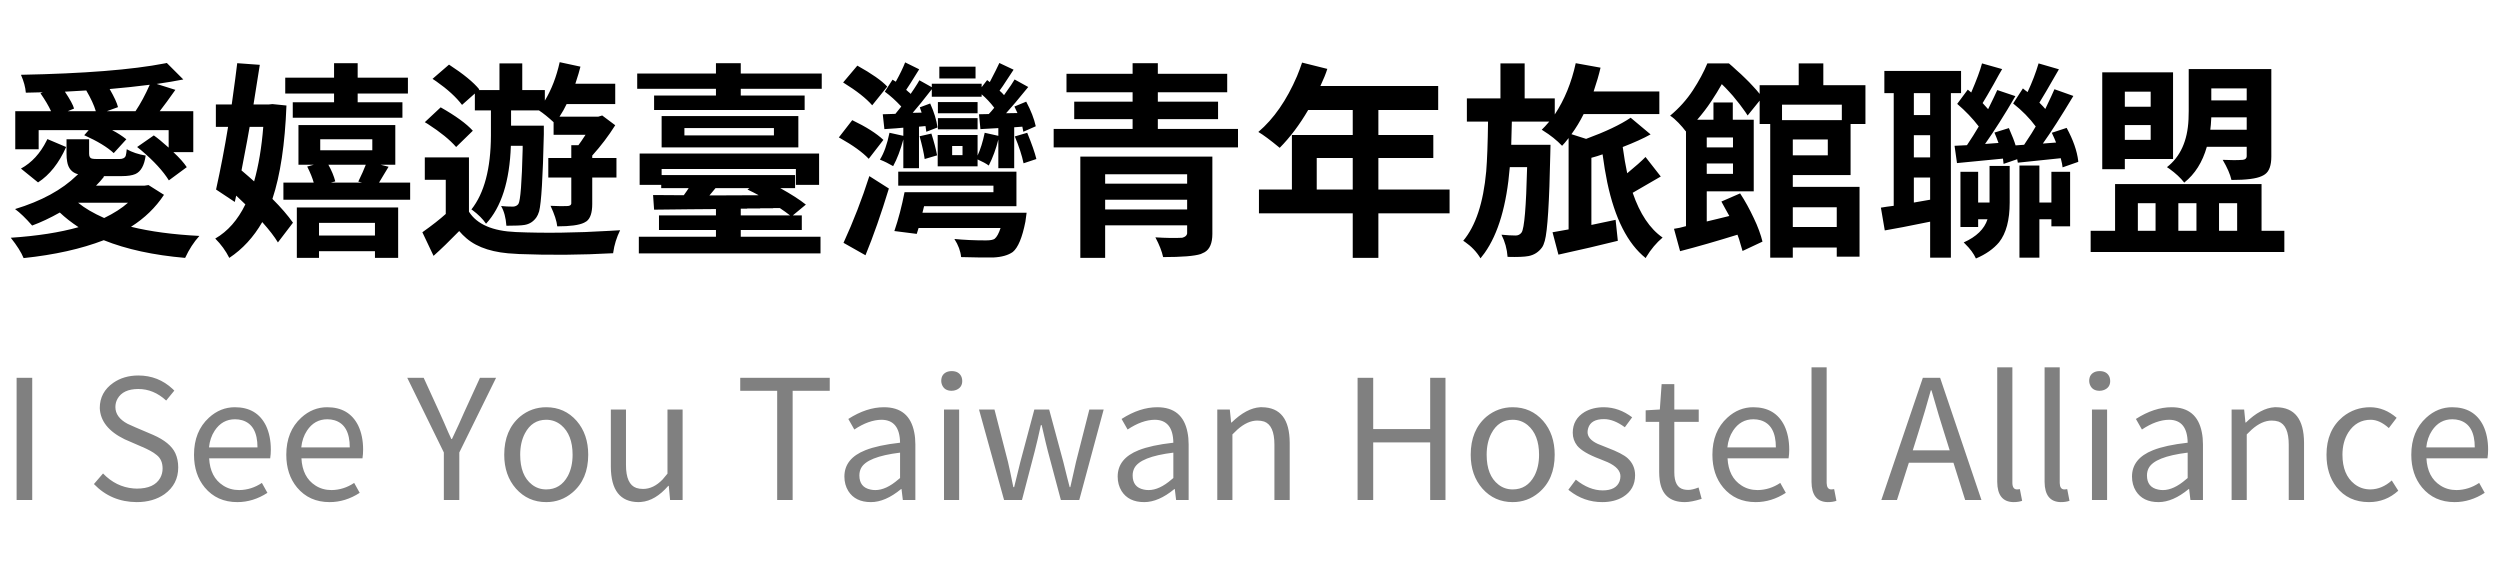 <svg width="240" height="54" viewBox="0 0 240 54" fill="none" xmlns="http://www.w3.org/2000/svg">
<path d="M6.504 10.676H9.199C9.03 10.103 8.724 9.439 8.281 8.684L6.23 8.801C6.725 9.543 7.018 10.083 7.109 10.422L6.504 10.676ZM10.254 10.676H13.008C13.503 9.934 13.958 9.087 14.375 8.137C13.164 8.293 11.882 8.43 10.527 8.547C10.97 9.315 11.237 9.895 11.328 10.285L10.254 10.676ZM3.711 12.492V14.328H1.465V10.676H4.902C4.668 10.168 4.329 9.595 3.887 8.957L4.102 8.859C3.372 8.885 2.832 8.898 2.48 8.898C2.441 8.378 2.285 7.805 2.012 7.18C8.066 7.062 12.669 6.698 15.82 6.086C15.898 6.073 15.963 6.06 16.016 6.047L17.598 7.629C16.881 7.772 16.029 7.915 15.039 8.059L16.836 8.625C16.25 9.458 15.749 10.142 15.332 10.676H18.555V14.602H16.641C17.227 15.148 17.656 15.63 17.93 16.047L16.211 17.316C15.664 16.431 14.779 15.467 13.555 14.426C13.412 14.309 13.281 14.204 13.164 14.113L14.766 13C15.104 13.234 15.579 13.625 16.191 14.172V12.492H10.762C11.27 12.753 11.725 13.046 12.129 13.371L10.918 14.699C10.306 14.126 9.362 13.553 8.086 12.98L8.516 12.492H3.711ZM3.652 17.512L2.012 16.184C3.04 15.624 3.861 14.732 4.473 13.508C4.499 13.443 4.525 13.391 4.551 13.352L6.348 14.113C5.658 15.663 4.759 16.796 3.652 17.512ZM12.285 19.465H7.5C8.138 19.986 8.971 20.474 10 20.93C10.938 20.474 11.699 19.986 12.285 19.465ZM14.258 17.766L15.742 18.703C14.935 19.927 13.88 20.949 12.578 21.77C14.414 22.225 16.602 22.518 19.141 22.648C18.607 23.234 18.151 23.938 17.773 24.758C14.74 24.497 12.135 23.931 9.961 23.059C7.799 23.892 5.234 24.465 2.266 24.777C2.044 24.23 1.634 23.579 1.035 22.824C3.574 22.655 5.742 22.316 7.539 21.809C6.849 21.353 6.25 20.884 5.742 20.402C4.818 20.923 3.932 21.34 3.086 21.652C2.474 20.949 1.927 20.422 1.445 20.07C3.971 19.302 5.944 18.228 7.363 16.848C7.415 16.809 7.461 16.77 7.5 16.73C6.901 16.574 6.549 16.164 6.445 15.5C6.406 15.292 6.387 15.044 6.387 14.758V13.371H8.555V14.758C8.555 15.031 8.646 15.188 8.828 15.227C8.932 15.253 9.108 15.266 9.355 15.266H11.465C11.79 15.266 11.992 15.162 12.07 14.953C12.109 14.81 12.142 14.602 12.168 14.328C12.676 14.615 13.281 14.816 13.984 14.934C13.854 15.884 13.522 16.477 12.988 16.711C12.676 16.841 12.253 16.906 11.719 16.906H9.883L10 16.945C9.74 17.271 9.479 17.564 9.219 17.824H13.867L14.258 17.766ZM32.07 9.816V8.977H27.383V7.453H32.07V6.066H34.336V7.453H39.16V8.977H34.336V9.816H38.633V11.301H28.105V9.816H32.07ZM25.273 12.18H23.965C23.9 12.609 23.639 14.003 23.184 16.359C23.327 16.49 23.555 16.685 23.867 16.945C24.102 17.154 24.277 17.31 24.395 17.414C24.824 15.904 25.117 14.159 25.273 12.18ZM26.152 9.992L27.5 10.129C27.357 13.84 26.908 16.828 26.152 19.094C26.973 19.914 27.63 20.676 28.125 21.379L26.68 23.273C26.354 22.727 25.853 22.076 25.176 21.32C24.342 22.766 23.288 23.912 22.012 24.758C21.673 24.081 21.224 23.462 20.664 22.902C21.862 22.212 22.826 21.119 23.555 19.621C23.164 19.256 22.871 18.977 22.676 18.781L22.539 19.387L20.742 18.195C21.185 16.19 21.569 14.185 21.895 12.18H20.723V10.031H22.246C22.52 8.078 22.695 6.757 22.773 6.066L24.941 6.223C24.863 6.743 24.662 8.013 24.336 10.031H25.781L26.152 9.992ZM35.996 21.398H30.625V22.609H35.996V21.398ZM28.496 24.758V19.914H38.223V24.758H35.996V24.113H30.625V24.758H28.496ZM35.117 15.812H31.523C31.836 16.372 32.057 16.906 32.188 17.414L31.758 17.531H34.766L34.395 17.434C34.707 16.796 34.948 16.255 35.117 15.812ZM30.742 13.371V14.426H35.742V13.371H30.742ZM36.387 17.531H39.375V19.172H27.207V17.531H30.117C30 17.102 29.792 16.587 29.492 15.988L30.137 15.812H28.652V12.004H37.949V15.812H36.523L37.305 16.008C37.2 16.177 37.051 16.424 36.855 16.75C36.634 17.115 36.478 17.375 36.387 17.531ZM45.586 8.977L44.355 10.07C43.796 9.328 42.969 8.573 41.875 7.805C41.745 7.714 41.628 7.635 41.523 7.57L43.105 6.203C44.486 7.102 45.456 7.896 46.016 8.586L45.957 8.645H47.949V6.086H50.137V8.645H52.305V9.66C52.943 8.605 53.418 7.375 53.73 5.969L55.723 6.398C55.645 6.737 55.482 7.284 55.234 8.039H59.062V9.992H54.395C54.212 10.383 53.984 10.787 53.711 11.203H57.422L57.812 11.086L59.062 12.023C58.425 13.039 57.689 14.009 56.855 14.934V15.168H59.18V17.043H56.855V19.582C56.855 20.415 56.673 20.969 56.309 21.242C56.23 21.294 56.152 21.34 56.074 21.379C55.592 21.613 54.733 21.73 53.496 21.73C53.444 21.223 53.229 20.565 52.852 19.758C53.633 19.797 54.193 19.803 54.531 19.777C54.727 19.751 54.831 19.673 54.844 19.543V17.043H52.637V15.168H54.844V13.938H55.527C55.671 13.755 55.898 13.423 56.211 12.941H53.145V11.73C52.624 11.249 52.155 10.871 51.738 10.598H49.062V12.062H52.207V12.883C52.116 17.01 51.966 19.478 51.758 20.285C51.68 20.533 51.595 20.721 51.504 20.852C51.217 21.268 50.833 21.516 50.352 21.594C50.052 21.646 49.473 21.672 48.613 21.672C48.561 20.904 48.392 20.272 48.105 19.777C48.47 19.816 48.854 19.836 49.258 19.836C49.479 19.823 49.648 19.738 49.766 19.582C49.961 19.283 50.098 17.525 50.176 14.309C50.176 14.204 50.176 14.1 50.176 13.996H49.043C48.926 17.395 48.132 19.888 46.66 21.477C46.348 21.021 45.911 20.585 45.352 20.168C45.312 20.142 45.28 20.122 45.254 20.109C46.491 18.547 47.116 16.184 47.129 13.02V10.598H45.586V8.977ZM45.391 12.551L43.789 14.113C43.19 13.423 42.285 12.688 41.074 11.906C40.97 11.841 40.872 11.783 40.781 11.73L42.305 10.305C43.75 11.125 44.779 11.874 45.391 12.551ZM45.02 15.109V20.324C45.788 21.535 47.292 22.186 49.531 22.277C52.292 22.395 55.293 22.355 58.535 22.16C58.9 22.147 59.232 22.128 59.531 22.102C59.193 22.792 58.971 23.508 58.867 24.25C58.867 24.276 58.867 24.296 58.867 24.309C55.794 24.478 52.78 24.504 49.824 24.387C49.72 24.374 49.622 24.367 49.531 24.367C47.435 24.289 45.853 23.794 44.785 22.883C44.525 22.662 44.29 22.427 44.082 22.18C43.158 23.13 42.337 23.924 41.621 24.562L40.547 22.297C41.484 21.633 42.233 21.047 42.793 20.539V17.258H40.781V15.109H45.02ZM71.113 20.031V20.676H75.84C75.54 20.441 75.215 20.207 74.863 19.973H74.238L74.219 19.992H72.988L72.969 20.012H71.738L71.719 20.031H71.113ZM71.953 18.059H68.691C68.301 18.527 68.106 18.762 68.106 18.762C70.176 18.762 71.751 18.755 72.832 18.742C72.507 18.56 72.148 18.378 71.758 18.195L71.953 18.059ZM71.113 22.082V22.727H78.769V24.328H61.328V22.727H68.731V22.082H63.262V20.676H68.731V20.07C68.158 20.07 67.324 20.077 66.231 20.09C64.616 20.116 63.47 20.129 62.793 20.129L62.695 18.723C63.281 18.736 64.264 18.742 65.644 18.742C65.879 18.417 66.035 18.189 66.113 18.059H63.477V17.746H61.406V14.738H78.633V17.746H76.406V16.223H63.516V16.809H76.328V18.059H74.902C75.957 18.645 76.777 19.172 77.363 19.641L76.113 20.676H76.973V22.082H71.113ZM74.297 13V12.297H65.703V13H74.297ZM63.516 11.145H76.641V14.152H63.516V11.145ZM71.113 7.062H78.887V8.527H71.113V9.172H77.246V10.559H62.793V9.172H68.731V8.527H61.172V7.062H68.731V6.066H71.113V7.062ZM93.652 6.398V7.531H90.176V6.398H93.652ZM85.176 8.312L83.731 10.109C83.158 9.445 82.24 8.723 80.977 7.941C80.963 7.928 80.951 7.922 80.938 7.922L82.305 6.301C83.685 7.069 84.642 7.74 85.176 8.312ZM84.805 13.43L83.398 15.246C82.812 14.621 81.882 13.95 80.606 13.234C80.579 13.221 80.553 13.208 80.527 13.195L81.816 11.535C83.144 12.173 84.141 12.805 84.805 13.43ZM83.086 24.504L80.977 23.312C81.927 21.242 82.754 19.107 83.457 16.906L85.332 18.098C84.59 20.533 83.841 22.668 83.086 24.504ZM92.402 14.895V14.016H91.406V14.895H92.402ZM86.719 16.145V13.391C86.445 14.406 86.12 15.259 85.742 15.949C85.326 15.702 84.902 15.493 84.473 15.324C84.863 14.699 85.169 13.84 85.391 12.746L86.719 13.039V12.258C86.354 12.297 85.749 12.342 84.902 12.395L84.746 10.969L85.957 10.93C86.269 10.539 86.458 10.305 86.523 10.227C85.99 9.654 85.462 9.178 84.941 8.801L85.684 7.648C85.723 7.674 85.775 7.707 85.84 7.746C85.918 7.798 85.97 7.831 85.996 7.844C86.4 7.115 86.699 6.496 86.894 5.988L88.242 6.652C88.047 6.952 87.767 7.401 87.402 8C87.207 8.286 87.07 8.495 86.992 8.625C87.031 8.664 87.096 8.723 87.188 8.801C87.305 8.892 87.383 8.964 87.422 9.016C87.5 8.898 87.611 8.736 87.754 8.527C88.001 8.15 88.171 7.876 88.262 7.707L89.453 8.371V8.039H94.238V8.371L94.766 7.688L95.019 7.883C95.475 7.01 95.781 6.398 95.938 6.047L97.305 6.691C97.174 6.874 96.986 7.16 96.738 7.551C96.387 8.098 96.126 8.482 95.957 8.703C96.126 8.846 96.269 8.99 96.387 9.133C96.947 8.352 97.285 7.85 97.402 7.629L98.711 8.352C97.76 9.523 97.051 10.363 96.582 10.871L97.676 10.852C97.546 10.565 97.448 10.357 97.383 10.227L98.516 9.758C98.971 10.617 99.277 11.405 99.434 12.121L98.242 12.648C98.229 12.544 98.197 12.382 98.144 12.16L97.363 12.219V16.145H95.84V13.391C95.618 14.289 95.312 15.122 94.922 15.891C94.674 15.708 94.316 15.513 93.848 15.305V15.969H90.019V12.961H93.848V14.934C94.121 14.348 94.349 13.618 94.531 12.746L95.84 13.039V12.297L94.121 12.395L93.984 10.969L94.922 10.949C94.974 10.897 95.052 10.812 95.156 10.695C95.287 10.526 95.384 10.409 95.449 10.344C95.072 9.849 94.668 9.419 94.238 9.055V9.289H89.453V8.566C88.685 9.556 88.073 10.311 87.617 10.832L88.477 10.812C88.398 10.578 88.34 10.409 88.301 10.305L89.297 9.934C89.674 10.767 89.909 11.535 90 12.238L88.926 12.648C88.887 12.362 88.861 12.18 88.848 12.102L88.223 12.16V16.145H86.719ZM97.422 13.098L98.613 12.746C99.056 13.827 99.349 14.667 99.492 15.266L98.262 15.676C98.106 14.921 97.826 14.061 97.422 13.098ZM90.039 12.414V11.34H93.848V12.414H90.039ZM93.848 9.797V10.871H90.039V9.797H93.848ZM89.961 14.914L88.769 15.266C88.691 14.706 88.529 13.977 88.281 13.078L89.414 12.824C89.674 13.645 89.857 14.341 89.961 14.914ZM88.555 20.422H98.555C98.555 20.435 98.516 20.721 98.438 21.281C98.138 22.805 97.734 23.775 97.227 24.191C96.784 24.504 96.159 24.68 95.352 24.719C94.713 24.732 93.685 24.719 92.266 24.68C92.213 24.107 91.999 23.527 91.621 22.941C92.546 23.033 93.555 23.078 94.648 23.078C95.065 23.078 95.345 23.026 95.488 22.922C95.697 22.753 95.885 22.408 96.055 21.887H88.184C88.106 22.147 88.047 22.336 88.008 22.453L85.859 22.18C86.25 21.034 86.576 19.79 86.836 18.449H95.371V17.824H86.231V16.477H97.578V19.797H88.711L88.555 20.422ZM106.094 20.109H113.965V19.172H106.094V20.109ZM113.965 16.73H106.094V17.629H113.965V16.73ZM116.387 15.031V22.453C116.387 23.338 116.139 23.924 115.645 24.211C115.527 24.276 115.404 24.335 115.273 24.387C114.674 24.582 113.47 24.68 111.66 24.68C111.543 24.133 111.296 23.501 110.918 22.785C111.96 22.85 112.819 22.863 113.496 22.824C113.783 22.746 113.939 22.609 113.965 22.414V21.633H106.094V24.758H103.711V15.031H116.387ZM111.152 12.375H118.848V14.152H101.152V12.375H108.73V11.438H103.125V9.758H108.73V8.859H102.383V7.082H108.73V6.066H111.152V7.082H117.812V8.859H111.152V9.758H116.934V11.438H111.152V12.375ZM126.406 18.195H129.863V15.168H126.406V18.195ZM139.16 18.195V20.48H132.324V24.758H129.863V20.48H120.859V18.195H124.023V12.961H129.863V10.559H125.586C124.766 11.965 123.854 13.176 122.852 14.191C121.953 13.449 121.27 12.941 120.801 12.668C122.285 11.405 123.522 9.621 124.512 7.316C124.694 6.874 124.857 6.438 125 6.008L127.422 6.613C127.292 7.043 127.07 7.59 126.758 8.254H138.066V10.559H132.324V12.961H137.598V15.168H132.324V18.195H139.16ZM157.969 15.07L159.434 16.945C159.095 17.141 158.6 17.427 157.949 17.805C157.389 18.13 156.986 18.365 156.738 18.508C157.428 20.526 158.385 21.958 159.609 22.805C159.01 23.312 158.49 23.931 158.047 24.66C158.021 24.712 158.001 24.751 157.988 24.777C156.257 23.397 155.026 20.975 154.297 17.512C154.128 16.691 153.978 15.793 153.848 14.816C153.73 14.855 153.555 14.914 153.32 14.992C153.073 15.07 152.891 15.122 152.773 15.148V21.594C152.995 21.542 153.333 21.47 153.789 21.379C154.375 21.249 154.811 21.158 155.098 21.105L155.312 23.117C153.594 23.547 151.693 23.99 149.609 24.445L149.043 22.297C149.811 22.167 150.326 22.076 150.586 22.023V13.254C150.326 13.592 150.117 13.84 149.961 13.996C149.453 13.462 148.841 12.974 148.125 12.531C148.086 12.505 148.047 12.479 148.008 12.453C148.19 12.284 148.431 12.023 148.73 11.672H145.137C145.124 12.427 145.104 13.169 145.078 13.898H148.848C148.848 13.912 148.841 14.211 148.828 14.797C148.737 19.406 148.561 22.18 148.301 23.117C148.223 23.404 148.132 23.619 148.027 23.762C147.702 24.204 147.272 24.478 146.738 24.582C146.335 24.66 145.664 24.686 144.727 24.66C144.674 23.905 144.479 23.195 144.141 22.531C144.661 22.583 145.117 22.609 145.508 22.609C145.742 22.609 145.931 22.512 146.074 22.316C146.335 21.939 146.51 19.862 146.602 16.086C146.602 16.073 146.602 16.06 146.602 16.047H144.941C144.642 19.693 143.835 22.44 142.52 24.289C142.389 24.471 142.259 24.641 142.129 24.797C141.764 24.185 141.263 23.658 140.625 23.215C140.56 23.176 140.508 23.143 140.469 23.117C141.667 21.685 142.402 19.465 142.676 16.457C142.767 15.35 142.826 13.755 142.852 11.672H140.82V9.445H144.043V6.086H146.367V9.445H149.258V10.988C150.195 9.569 150.866 7.928 151.27 6.066L153.652 6.496C153.496 7.173 153.275 7.935 152.988 8.781H159.297V10.949H152.031C151.68 11.652 151.289 12.297 150.859 12.883L152.266 13.332C154.141 12.642 155.566 11.965 156.543 11.301L158.457 12.902C157.78 13.28 156.888 13.684 155.781 14.113C155.911 15.064 156.055 15.904 156.211 16.633C157.018 15.969 157.604 15.448 157.969 15.07ZM168.926 9.016V8.176H172.676V6.086H175.039V8.176H179.082V11.906H177.656V16.809H172.109V17.941H178.516V24.641H176.328V23.762H172.109V24.738H169.941V11.906H168.926V9.66L167.773 11.086C167.643 10.878 167.48 10.643 167.285 10.383C167.103 10.122 166.901 9.862 166.68 9.602C166.471 9.328 166.243 9.061 165.996 8.801C165.762 8.54 165.527 8.299 165.293 8.078C164.993 8.612 164.648 9.172 164.258 9.758C163.88 10.331 163.438 10.91 162.93 11.496H164.492V9.836H166.348V11.496H168.359V18.371H163.848V21.262C164.199 21.184 164.551 21.099 164.902 21.008C165.267 20.917 165.638 20.826 166.016 20.734C165.885 20.5 165.755 20.266 165.625 20.031C165.508 19.797 165.384 19.569 165.254 19.348L167.051 18.566C167.285 18.918 167.513 19.296 167.734 19.699C167.956 20.103 168.164 20.513 168.359 20.93C168.555 21.333 168.724 21.73 168.867 22.121C169.01 22.512 169.121 22.87 169.199 23.195L167.285 24.094C167.22 23.872 167.148 23.631 167.07 23.371C167.005 23.111 166.914 22.831 166.797 22.531C165.833 22.831 164.876 23.117 163.926 23.391C162.975 23.664 162.096 23.905 161.289 24.113L160.703 21.965C160.885 21.939 161.068 21.906 161.25 21.867C161.432 21.815 161.634 21.763 161.855 21.711V12.59L161.836 12.609C161.654 12.362 161.419 12.088 161.133 11.789C160.846 11.49 160.579 11.262 160.332 11.105C161.204 10.376 161.934 9.562 162.52 8.664C163.105 7.766 163.568 6.906 163.906 6.086H165.977C166.211 6.281 166.458 6.503 166.719 6.75C166.992 6.984 167.259 7.232 167.52 7.492C167.793 7.753 168.047 8.013 168.281 8.273C168.529 8.534 168.743 8.781 168.926 9.016ZM171.074 11.535H176.816V10.051H171.074V11.535ZM172.109 21.789H176.328V19.895H172.109V21.789ZM172.109 14.914H175.469V13.391H172.109V14.914ZM163.848 16.691H166.367V15.695H163.848V16.691ZM163.848 14.152H166.367V13.195H163.848V14.152ZM185.293 11.047V8.938H183.73V11.047H185.293ZM183.73 19.445L185.293 19.172V17.043H183.73V19.445ZM183.73 12.98V15.109H185.293V12.98H183.73ZM188.262 8.938H187.285V24.738H185.293V21.281C183.262 21.698 181.81 21.978 180.938 22.121L180.566 19.934C180.944 19.869 181.354 19.81 181.797 19.758V8.938H180.898V6.809H188.262V8.938ZM190.996 15.93H192.93V19.445C192.93 21.125 192.591 22.395 191.914 23.254C191.38 23.892 190.638 24.413 189.688 24.816C189.479 24.348 189.134 23.879 188.652 23.41C188.6 23.358 188.555 23.312 188.516 23.273C189.74 22.727 190.501 21.984 190.801 21.047H189.902V21.789H188.203V16.496H189.902V19.445H190.996V15.93ZM199.512 15.539L198.008 16.066C197.995 15.884 197.936 15.591 197.832 15.188C195.749 15.409 194.375 15.552 193.711 15.617L193.652 15.285L192.344 15.734C192.331 15.617 192.311 15.448 192.285 15.227C190.085 15.448 188.613 15.591 187.871 15.656L187.637 13.996C187.936 13.983 188.333 13.963 188.828 13.938C189.258 13.3 189.635 12.7 189.961 12.141C189.375 11.372 188.685 10.65 187.891 9.973L188.906 8.605L189.238 8.879C189.759 7.668 190.104 6.737 190.273 6.086L192.207 6.633C192.025 6.932 191.758 7.408 191.406 8.059C190.911 8.931 190.553 9.543 190.332 9.895C190.371 9.934 190.43 9.999 190.508 10.09C190.677 10.272 190.794 10.402 190.859 10.48C191.315 9.556 191.608 8.944 191.738 8.645L193.477 9.23C192.422 11.04 191.452 12.57 190.566 13.82L191.855 13.723C191.725 13.358 191.595 13.026 191.465 12.727L192.852 12.297C193.177 13.039 193.392 13.592 193.496 13.957L194.316 13.898C194.889 13.039 195.26 12.453 195.43 12.141C194.844 11.346 194.121 10.611 193.262 9.934L194.199 8.488C194.238 8.527 194.31 8.586 194.414 8.664C194.531 8.742 194.609 8.801 194.648 8.84C195.091 7.889 195.443 6.971 195.703 6.086L197.656 6.652C196.641 8.423 196.016 9.491 195.781 9.855C196.055 10.129 196.243 10.331 196.348 10.461C196.803 9.51 197.096 8.879 197.227 8.566L199.043 9.211C197.871 11.164 196.895 12.688 196.113 13.781L197.383 13.684C197.305 13.475 197.168 13.163 196.973 12.746L198.398 12.277C199.023 13.423 199.395 14.484 199.512 15.461C199.512 15.487 199.512 15.513 199.512 15.539ZM196.934 19.445V16.496H198.73V21.73H196.934V21.047H195.781V24.738H193.867V15.891H195.781V19.445H196.934ZM215.684 8.488H212.285V9.641H215.684V8.488ZM212.188 12.453H215.684V11.262H212.285C212.259 11.822 212.227 12.219 212.188 12.453ZM215.684 14.094H211.855C211.439 15.565 210.716 16.711 209.688 17.531C209.336 17.076 208.861 16.633 208.262 16.203C208.171 16.138 208.092 16.086 208.027 16.047C209.316 15.044 210.007 13.514 210.098 11.457C210.111 11.21 210.117 10.943 210.117 10.656V6.633H218.047V15.031C218.047 15.878 217.845 16.444 217.441 16.73C217.35 16.796 217.246 16.854 217.129 16.906C216.608 17.154 215.638 17.277 214.219 17.277C214.102 16.744 213.822 16.099 213.379 15.344C214.16 15.383 214.805 15.383 215.312 15.344C215.547 15.318 215.671 15.207 215.684 15.012V14.094ZM206.465 8.801H203.984V10.246H206.465V8.801ZM203.984 13.43H206.465V12.004H203.984V13.43ZM203.984 15.266V16.242H201.816V6.945H208.613V15.266H203.984ZM205.234 19.504V22.16H206.934V19.504H205.234ZM210.859 19.504H209.121V22.16H210.859V19.504ZM214.766 19.504H213.027V22.16H214.766V19.504ZM217.109 22.16H219.297V24.191H200.703V22.16H203.047V17.668H217.109V22.16Z" fill="black"/>
<path d="M1.594 48V36.266H3.094V48H1.594ZM13.125 48.203C11.49 48.193 10.12 47.615 9.016 46.469L9.891 45.453C10.724 46.318 11.698 46.797 12.812 46.891C12.927 46.901 13.037 46.906 13.141 46.906C14.245 46.906 14.99 46.568 15.375 45.891C15.531 45.609 15.609 45.307 15.609 44.984C15.609 44.693 15.562 44.443 15.469 44.234C15.375 44.016 15.234 43.833 15.047 43.688C14.859 43.531 14.656 43.396 14.438 43.281C14.229 43.167 13.974 43.042 13.672 42.906H13.656L11.969 42.172C10.427 41.422 9.63 40.422 9.578 39.172C9.578 38.161 10.01 37.354 10.875 36.75C11.552 36.281 12.354 36.047 13.281 36.047C14.552 36.047 15.651 36.479 16.578 37.344C16.63 37.396 16.682 37.448 16.734 37.5L15.953 38.453C15.151 37.714 14.26 37.344 13.281 37.344C12.302 37.344 11.635 37.656 11.281 38.281C11.146 38.521 11.078 38.786 11.078 39.078C11.078 39.734 11.469 40.271 12.25 40.688C12.417 40.771 12.672 40.885 13.016 41.031L14.703 41.75C15.797 42.229 16.505 42.812 16.828 43.5C17.016 43.906 17.109 44.365 17.109 44.875C17.109 45.948 16.672 46.802 15.797 47.438C15.068 47.948 14.177 48.203 13.125 48.203ZM22.781 48.203C21.479 48.203 20.438 47.734 19.656 46.797C18.969 45.964 18.625 44.917 18.625 43.656C18.625 42.156 19.104 40.969 20.062 40.094C20.792 39.427 21.62 39.094 22.547 39.094C23.953 39.094 24.948 39.682 25.531 40.859C25.844 41.516 26 42.286 26 43.172C26 43.453 25.979 43.729 25.938 44H20.078C20.141 45.208 20.588 46.078 21.422 46.609C21.87 46.901 22.385 47.047 22.969 47.047C23.75 47.036 24.474 46.807 25.141 46.359L25.672 47.312C24.755 47.906 23.792 48.203 22.781 48.203ZM20.062 42.953H24.719C24.719 41.505 24.229 40.635 23.25 40.344C23.031 40.281 22.802 40.25 22.562 40.25C21.74 40.25 21.088 40.615 20.609 41.344C20.307 41.802 20.125 42.339 20.062 42.953ZM31.641 48.203C30.338 48.203 29.297 47.734 28.516 46.797C27.828 45.964 27.484 44.917 27.484 43.656C27.484 42.156 27.963 40.969 28.922 40.094C29.651 39.427 30.479 39.094 31.406 39.094C32.812 39.094 33.807 39.682 34.391 40.859C34.703 41.516 34.859 42.286 34.859 43.172C34.859 43.453 34.839 43.729 34.797 44H28.938C29 45.208 29.448 46.078 30.281 46.609C30.729 46.901 31.245 47.047 31.828 47.047C32.609 47.036 33.333 46.807 34 46.359L34.531 47.312C33.615 47.906 32.651 48.203 31.641 48.203ZM28.922 42.953H33.578C33.578 41.505 33.089 40.635 32.109 40.344C31.891 40.281 31.662 40.25 31.422 40.25C30.599 40.25 29.948 40.615 29.469 41.344C29.167 41.802 28.984 42.339 28.922 42.953ZM42.609 48V43.438L39.094 36.266H40.672L42.188 39.578C42.292 39.807 42.443 40.146 42.641 40.594C42.932 41.281 43.161 41.797 43.328 42.141H43.391C43.891 41.089 44.281 40.234 44.562 39.578L46.078 36.266H47.625L44.094 43.438V48H42.609ZM52.438 48.203C51.271 48.203 50.302 47.771 49.531 46.906C48.781 46.052 48.406 44.969 48.406 43.656C48.406 42.073 48.917 40.849 49.938 39.984C50.667 39.391 51.5 39.094 52.438 39.094C53.615 39.094 54.589 39.531 55.359 40.406C56.099 41.26 56.469 42.344 56.469 43.656C56.469 45.229 55.958 46.443 54.938 47.297C54.219 47.901 53.385 48.203 52.438 48.203ZM52.438 46.984C53.354 46.984 54.047 46.552 54.516 45.688C54.818 45.115 54.969 44.438 54.969 43.656C54.969 42.375 54.604 41.427 53.875 40.812C53.458 40.469 52.979 40.297 52.438 40.297C51.531 40.297 50.849 40.734 50.391 41.609C50.089 42.182 49.938 42.865 49.938 43.656C49.938 44.979 50.312 45.932 51.062 46.516C51.458 46.828 51.917 46.984 52.438 46.984ZM61.281 48.203C59.531 48.182 58.651 47.052 58.641 44.812V39.312H60.094V44.641C60.094 45.88 60.427 46.615 61.094 46.844C61.281 46.906 61.495 46.938 61.734 46.938C62.401 46.938 63.026 46.635 63.609 46.031C63.755 45.865 63.911 45.677 64.078 45.469V39.312H65.531V48H64.328L64.203 46.641H64.156C63.323 47.599 62.453 48.115 61.547 48.188C61.453 48.198 61.365 48.203 61.281 48.203ZM74.609 48V37.516H71.062V36.266H79.656V37.516H76.094V48H74.609ZM83.609 48.203C82.609 48.203 81.885 47.849 81.438 47.141C81.188 46.734 81.062 46.271 81.062 45.75C81.062 44.594 81.734 43.75 83.078 43.219C83.891 42.896 85 42.656 86.406 42.5C86.385 41.042 85.792 40.307 84.625 40.297C83.802 40.307 82.932 40.62 82.016 41.234L81.438 40.219C82.604 39.469 83.745 39.094 84.859 39.094C86.484 39.094 87.453 39.896 87.766 41.5C87.838 41.854 87.875 42.24 87.875 42.656V48H86.672L86.547 46.953H86.5C85.49 47.786 84.526 48.203 83.609 48.203ZM84.031 47.047C84.719 47.047 85.453 46.708 86.234 46.031C86.297 45.979 86.354 45.932 86.406 45.891V43.453C84.281 43.714 83.031 44.214 82.656 44.953C82.552 45.161 82.5 45.391 82.5 45.641C82.5 46.401 82.859 46.854 83.578 47C83.724 47.031 83.875 47.047 84.031 47.047ZM90.625 48V39.312H92.078V48H90.625ZM91.359 37.516C90.901 37.516 90.594 37.328 90.438 36.953C90.385 36.828 90.359 36.703 90.359 36.578C90.359 36.109 90.573 35.807 91 35.672C91.125 35.641 91.245 35.625 91.359 35.625C91.838 35.625 92.156 35.818 92.312 36.203C92.354 36.328 92.375 36.453 92.375 36.578C92.375 36.995 92.177 37.281 91.781 37.438C91.646 37.49 91.505 37.516 91.359 37.516ZM96.391 48L93.984 39.312H95.469L96.766 44.344C96.807 44.562 96.88 44.891 96.984 45.328C97.12 45.964 97.219 46.443 97.281 46.766H97.359C97.599 45.755 97.797 44.948 97.953 44.344L99.297 39.312H100.719L102.078 44.344C102.161 44.677 102.281 45.161 102.438 45.797C102.552 46.234 102.635 46.557 102.688 46.766H102.75C102.833 46.422 102.948 45.917 103.094 45.25C103.188 44.844 103.255 44.542 103.297 44.344L104.578 39.312H105.953L103.609 48H101.844L100.594 43.312C100.521 43.052 100.323 42.219 100 40.812H99.922C99.703 41.812 99.505 42.656 99.328 43.344L98.109 48H96.391ZM109.844 48.203C108.844 48.203 108.12 47.849 107.672 47.141C107.422 46.734 107.297 46.271 107.297 45.75C107.297 44.594 107.969 43.75 109.312 43.219C110.125 42.896 111.234 42.656 112.641 42.5C112.62 41.042 112.026 40.307 110.859 40.297C110.036 40.307 109.167 40.62 108.25 41.234L107.672 40.219C108.839 39.469 109.979 39.094 111.094 39.094C112.719 39.094 113.688 39.896 114 41.5C114.073 41.854 114.109 42.24 114.109 42.656V48H112.906L112.781 46.953H112.734C111.724 47.786 110.76 48.203 109.844 48.203ZM110.266 47.047C110.953 47.047 111.688 46.708 112.469 46.031C112.531 45.979 112.589 45.932 112.641 45.891V43.453C110.516 43.714 109.266 44.214 108.891 44.953C108.786 45.161 108.734 45.391 108.734 45.641C108.734 46.401 109.094 46.854 109.812 47C109.958 47.031 110.109 47.047 110.266 47.047ZM116.859 48V39.312H118.062L118.188 40.562H118.234C119.182 39.635 120.099 39.146 120.984 39.094C121.047 39.094 121.104 39.094 121.156 39.094C122.917 39.115 123.802 40.25 123.812 42.5V48H122.344V42.688C122.344 41.448 122.016 40.708 121.359 40.469C121.161 40.406 120.943 40.375 120.703 40.375C120.078 40.375 119.443 40.661 118.797 41.234C118.651 41.37 118.49 41.526 118.312 41.703V48H116.859ZM130.328 48V36.266H131.828V41.188H137.297V36.266H138.766V48H137.297V42.469H131.828V48H130.328ZM145.219 48.203C144.052 48.203 143.083 47.771 142.312 46.906C141.562 46.052 141.188 44.969 141.188 43.656C141.188 42.073 141.698 40.849 142.719 39.984C143.448 39.391 144.281 39.094 145.219 39.094C146.396 39.094 147.37 39.531 148.141 40.406C148.88 41.26 149.25 42.344 149.25 43.656C149.25 45.229 148.74 46.443 147.719 47.297C147 47.901 146.167 48.203 145.219 48.203ZM145.219 46.984C146.135 46.984 146.828 46.552 147.297 45.688C147.599 45.115 147.75 44.438 147.75 43.656C147.75 42.375 147.385 41.427 146.656 40.812C146.24 40.469 145.76 40.297 145.219 40.297C144.312 40.297 143.63 40.734 143.172 41.609C142.87 42.182 142.719 42.865 142.719 43.656C142.719 44.979 143.094 45.932 143.844 46.516C144.24 46.828 144.698 46.984 145.219 46.984ZM153.812 48.203C152.646 48.203 151.594 47.833 150.656 47.094C150.625 47.062 150.594 47.036 150.562 47.016L151.281 46.047C152.135 46.734 152.995 47.078 153.859 47.078C154.724 47.078 155.266 46.781 155.484 46.188C155.536 46.031 155.562 45.875 155.562 45.719C155.562 45.198 155.156 44.75 154.344 44.375C154.167 44.302 153.911 44.198 153.578 44.062C152.495 43.656 151.771 43.229 151.406 42.781C151.125 42.417 150.984 42.005 150.984 41.547C150.984 40.672 151.365 40.005 152.125 39.547C152.646 39.245 153.266 39.094 153.984 39.094C154.953 39.104 155.854 39.427 156.688 40.062L155.984 41.016C155.276 40.495 154.609 40.234 153.984 40.234C153.151 40.234 152.646 40.521 152.469 41.094C152.427 41.229 152.406 41.359 152.406 41.484C152.406 41.932 152.729 42.307 153.375 42.609C153.521 42.672 153.833 42.797 154.312 42.984C155.271 43.349 155.917 43.682 156.25 43.984C156.729 44.422 156.969 44.969 156.969 45.625C156.969 46.531 156.583 47.224 155.812 47.703C155.26 48.036 154.594 48.203 153.812 48.203ZM161.75 48.203C160.312 48.203 159.505 47.49 159.328 46.062C159.297 45.823 159.281 45.573 159.281 45.312V40.5H157.984V39.391L159.344 39.312L159.516 36.875H160.734V39.312H163.078V40.5H160.734V45.344C160.734 46.302 161.036 46.849 161.641 46.984C161.776 47.016 161.922 47.031 162.078 47.031C162.339 47.031 162.667 46.953 163.062 46.797L163.359 47.891C162.693 48.099 162.156 48.203 161.75 48.203ZM168.547 48.203C167.245 48.203 166.203 47.734 165.422 46.797C164.734 45.964 164.391 44.917 164.391 43.656C164.391 42.156 164.87 40.969 165.828 40.094C166.557 39.427 167.385 39.094 168.312 39.094C169.719 39.094 170.714 39.682 171.297 40.859C171.609 41.516 171.766 42.286 171.766 43.172C171.766 43.453 171.745 43.729 171.703 44H165.844C165.906 45.208 166.354 46.078 167.188 46.609C167.635 46.901 168.151 47.047 168.734 47.047C169.516 47.036 170.24 46.807 170.906 46.359L171.438 47.312C170.521 47.906 169.557 48.203 168.547 48.203ZM165.828 42.953H170.484C170.484 41.505 169.995 40.635 169.016 40.344C168.797 40.281 168.568 40.25 168.328 40.25C167.505 40.25 166.854 40.615 166.375 41.344C166.073 41.802 165.891 42.339 165.828 42.953ZM175.453 48.203C174.432 48.182 173.917 47.536 173.906 46.266V35.266H175.359V46.375C175.37 46.771 175.51 46.974 175.781 46.984C175.885 46.984 175.984 46.974 176.078 46.953L176.297 48.078C176.068 48.161 175.786 48.203 175.453 48.203ZM183.625 43.234H187.172L186.609 41.438C186.359 40.677 185.964 39.354 185.422 37.469H185.359C184.995 38.792 184.604 40.115 184.188 41.438L183.625 43.234ZM188.656 48L187.531 44.422H183.25L182.109 48H180.609L184.594 36.266H186.25L190.219 48H188.656ZM193.281 48.203C192.26 48.182 191.745 47.536 191.734 46.266V35.266H193.188V46.375C193.198 46.771 193.339 46.974 193.609 46.984C193.714 46.984 193.812 46.974 193.906 46.953L194.125 48.078C193.896 48.161 193.615 48.203 193.281 48.203ZM197.828 48.203C196.807 48.182 196.292 47.536 196.281 46.266V35.266H197.734V46.375C197.745 46.771 197.885 46.974 198.156 46.984C198.26 46.984 198.359 46.974 198.453 46.953L198.672 48.078C198.443 48.161 198.161 48.203 197.828 48.203ZM200.828 48V39.312H202.281V48H200.828ZM201.562 37.516C201.104 37.516 200.797 37.328 200.641 36.953C200.589 36.828 200.562 36.703 200.562 36.578C200.562 36.109 200.776 35.807 201.203 35.672C201.328 35.641 201.448 35.625 201.562 35.625C202.042 35.625 202.359 35.818 202.516 36.203C202.557 36.328 202.578 36.453 202.578 36.578C202.578 36.995 202.38 37.281 201.984 37.438C201.849 37.49 201.708 37.516 201.562 37.516ZM207.219 48.203C206.219 48.203 205.495 47.849 205.047 47.141C204.797 46.734 204.672 46.271 204.672 45.75C204.672 44.594 205.344 43.75 206.688 43.219C207.5 42.896 208.609 42.656 210.016 42.5C209.995 41.042 209.401 40.307 208.234 40.297C207.411 40.307 206.542 40.62 205.625 41.234L205.047 40.219C206.214 39.469 207.354 39.094 208.469 39.094C210.094 39.094 211.062 39.896 211.375 41.5C211.448 41.854 211.484 42.24 211.484 42.656V48H210.281L210.156 46.953H210.109C209.099 47.786 208.135 48.203 207.219 48.203ZM207.641 47.047C208.328 47.047 209.062 46.708 209.844 46.031C209.906 45.979 209.964 45.932 210.016 45.891V43.453C207.891 43.714 206.641 44.214 206.266 44.953C206.161 45.161 206.109 45.391 206.109 45.641C206.109 46.401 206.469 46.854 207.188 47C207.333 47.031 207.484 47.047 207.641 47.047ZM214.234 48V39.312H215.438L215.562 40.562H215.609C216.557 39.635 217.474 39.146 218.359 39.094C218.422 39.094 218.479 39.094 218.531 39.094C220.292 39.115 221.177 40.25 221.188 42.5V48H219.719V42.688C219.719 41.448 219.391 40.708 218.734 40.469C218.536 40.406 218.318 40.375 218.078 40.375C217.453 40.375 216.818 40.661 216.172 41.234C216.026 41.37 215.865 41.526 215.688 41.703V48H214.234ZM227.422 48.203C226.099 48.203 225.057 47.719 224.297 46.75C223.661 45.927 223.344 44.896 223.344 43.656C223.344 42.094 223.865 40.88 224.906 40.016C225.667 39.401 226.547 39.094 227.547 39.094C228.464 39.104 229.307 39.443 230.078 40.109L229.328 41.094C228.734 40.562 228.156 40.297 227.594 40.297C226.677 40.297 225.958 40.703 225.438 41.516C225.062 42.12 224.875 42.833 224.875 43.656C224.875 44.927 225.26 45.865 226.031 46.469C226.469 46.812 226.979 46.984 227.562 46.984C228.302 46.974 228.984 46.688 229.609 46.125L230.234 47.109C229.432 47.839 228.495 48.203 227.422 48.203ZM235.641 48.203C234.339 48.203 233.297 47.734 232.516 46.797C231.828 45.964 231.484 44.917 231.484 43.656C231.484 42.156 231.964 40.969 232.922 40.094C233.651 39.427 234.479 39.094 235.406 39.094C236.812 39.094 237.807 39.682 238.391 40.859C238.703 41.516 238.859 42.286 238.859 43.172C238.859 43.453 238.839 43.729 238.797 44H232.938C233 45.208 233.448 46.078 234.281 46.609C234.729 46.901 235.245 47.047 235.828 47.047C236.609 47.036 237.333 46.807 238 46.359L238.531 47.312C237.615 47.906 236.651 48.203 235.641 48.203ZM232.922 42.953H237.578C237.578 41.505 237.089 40.635 236.109 40.344C235.891 40.281 235.661 40.25 235.422 40.25C234.599 40.25 233.948 40.615 233.469 41.344C233.167 41.802 232.984 42.339 232.922 42.953Z" fill="#808080"/>
</svg>
